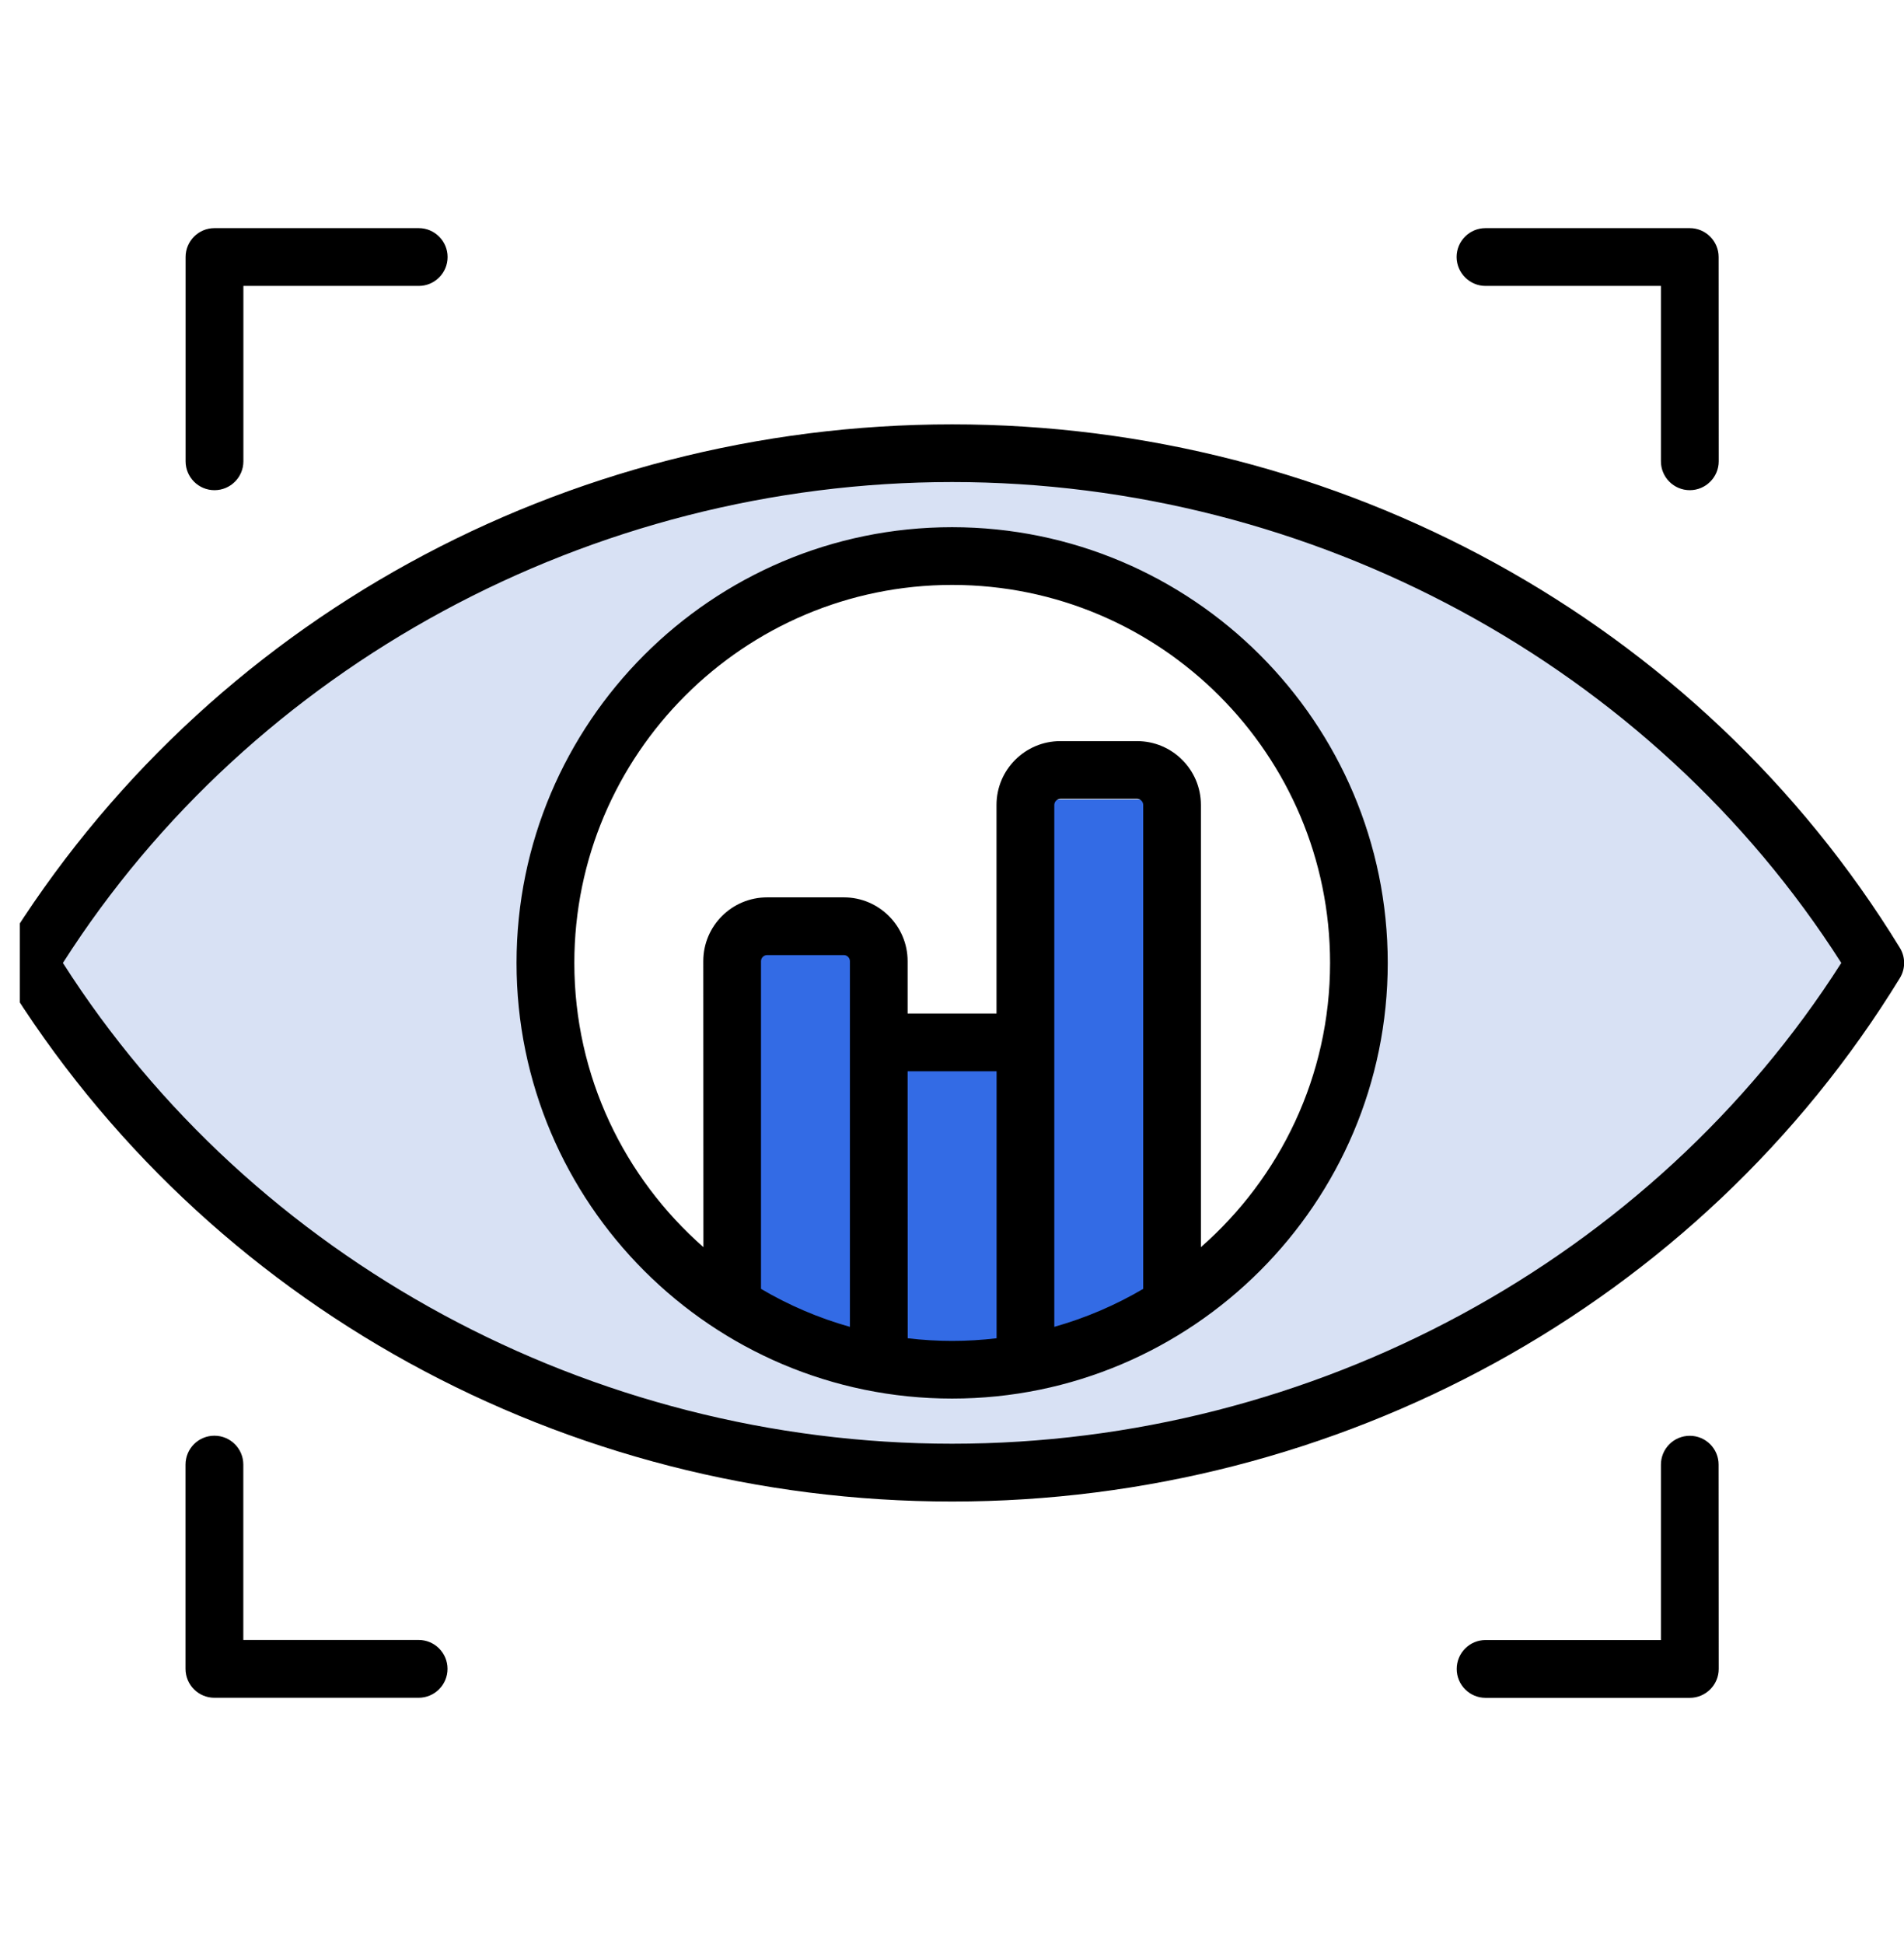 <svg width="48" height="49" viewBox="0 0 48 49" fill="none" xmlns="http://www.w3.org/2000/svg">
<g clip-path="url(#clip0_4465_41959)">
<path fill-rule="evenodd" clip-rule="evenodd" d="M24.003 11.348C12.644 11.987 9.213 14.189 0.801 24.149C6.18 31.781 10.932 35.027 24.003 37.75C24.003 37.75 33.603 36.95 39.204 32.949C44.804 28.949 47.204 24.149 47.204 24.149C41.876 15.87 36.511 13.279 24.003 11.348ZM24.002 34.548C29.305 34.548 33.603 29.891 33.603 24.147C33.603 18.403 29.305 13.746 24.002 13.746C18.7 13.746 14.401 18.403 14.401 24.147C14.401 29.891 18.7 34.548 24.002 34.548Z" fill="#D8E1F4"/>
<path d="M18.401 23.352H22.402V34.552L18.401 32.952V23.352Z" fill="#336BE5"/>
<path d="M22.401 26.551H26.402V34.551H22.401V26.551Z" fill="#336BE5"/>
<path d="M25.602 20.152H29.603V32.953L25.602 34.553V20.152Z" fill="#336BE5"/>
<path fill-rule="evenodd" clip-rule="evenodd" d="M33.531 24.271C33.531 19.018 29.258 14.743 24.005 14.743C18.752 14.743 14.479 19.016 14.479 24.271C14.479 27.122 15.741 29.686 17.733 31.434L17.73 24.224C17.73 23.337 18.452 22.618 19.339 22.618H21.275C22.159 22.618 22.881 23.339 22.881 24.224V25.546H25.122V20.288C25.122 19.401 25.844 18.68 26.73 18.68H28.667C29.553 18.68 30.275 19.401 30.275 20.288V31.434C32.269 29.688 33.531 27.124 33.531 24.271ZM28.82 20.288V32.486C28.124 32.896 27.372 33.219 26.579 33.443V20.289C26.579 20.205 26.649 20.135 26.732 20.135H28.669C28.75 20.135 28.82 20.205 28.82 20.288ZM25.124 27.001V33.731C24.368 33.82 23.639 33.82 22.883 33.731L22.881 27.001H25.124ZM21.426 24.224V33.443C20.633 33.22 19.881 32.896 19.185 32.486V24.225C19.185 24.143 19.255 24.073 19.338 24.073H21.275C21.356 24.073 21.426 24.143 21.426 24.224ZM34.985 24.271C34.985 30.324 30.058 35.251 24.002 35.251C17.946 35.251 13.022 30.324 13.022 24.271C13.022 18.215 17.946 13.288 24.002 13.288C30.058 13.29 34.985 18.215 34.985 24.271ZM42.6 36.189C42.197 36.189 41.872 36.515 41.872 36.918V41.337H37.452C37.049 41.337 36.724 41.663 36.724 42.066C36.724 42.468 37.049 42.794 37.452 42.794H42.6C43 42.794 43.329 42.468 43.329 42.066L43.326 36.915C43.326 36.513 43.001 36.189 42.6 36.189ZM46.419 24.271C41.646 31.758 33.1 36.389 24.002 36.389C14.905 36.389 6.359 31.758 1.586 24.271C6.359 16.784 14.905 12.15 24.002 12.15C33.1 12.15 41.646 16.784 46.419 24.271ZM47.897 24.65C42.833 32.914 33.721 37.846 24.003 37.846C14.258 37.846 5.198 32.921 0.108 24.65C-0.036 24.417 -0.036 24.124 0.108 23.892C5.198 15.622 14.258 10.696 24.003 10.696C33.721 10.696 42.833 15.627 47.897 23.892C48.039 24.124 48.039 24.418 47.897 24.65ZM37.452 7.207H41.872V11.627C41.872 12.029 42.198 12.355 42.6 12.355C43.001 12.355 43.329 12.029 43.329 11.627L43.327 6.479C43.327 6.078 43.001 5.75 42.598 5.75H37.45C37.047 5.75 36.721 6.076 36.721 6.479C36.724 6.881 37.05 7.207 37.452 7.207ZM10.553 41.335H6.134V36.915C6.134 36.513 5.808 36.187 5.405 36.187C5.002 36.187 4.677 36.513 4.677 36.915V42.063C4.677 42.466 5.002 42.792 5.405 42.792H10.553C10.956 42.792 11.282 42.466 11.282 42.063C11.282 41.661 10.956 41.335 10.553 41.335ZM4.679 11.627C4.679 12.029 5.005 12.355 5.407 12.355C5.81 12.355 6.136 12.029 6.136 11.627V7.207H10.556C10.958 7.207 11.284 6.881 11.284 6.478C11.284 6.078 10.958 5.75 10.556 5.75H5.407C5.005 5.75 4.679 6.076 4.679 6.478L4.679 11.627Z" fill="black"/>
</g>
<defs>
<clipPath id="clip0_4465_41959">
<rect width="47.5" height="47.5" fill="white" transform="translate(0.5 0.75)"/>
</clipPath>
</defs>
</svg>
